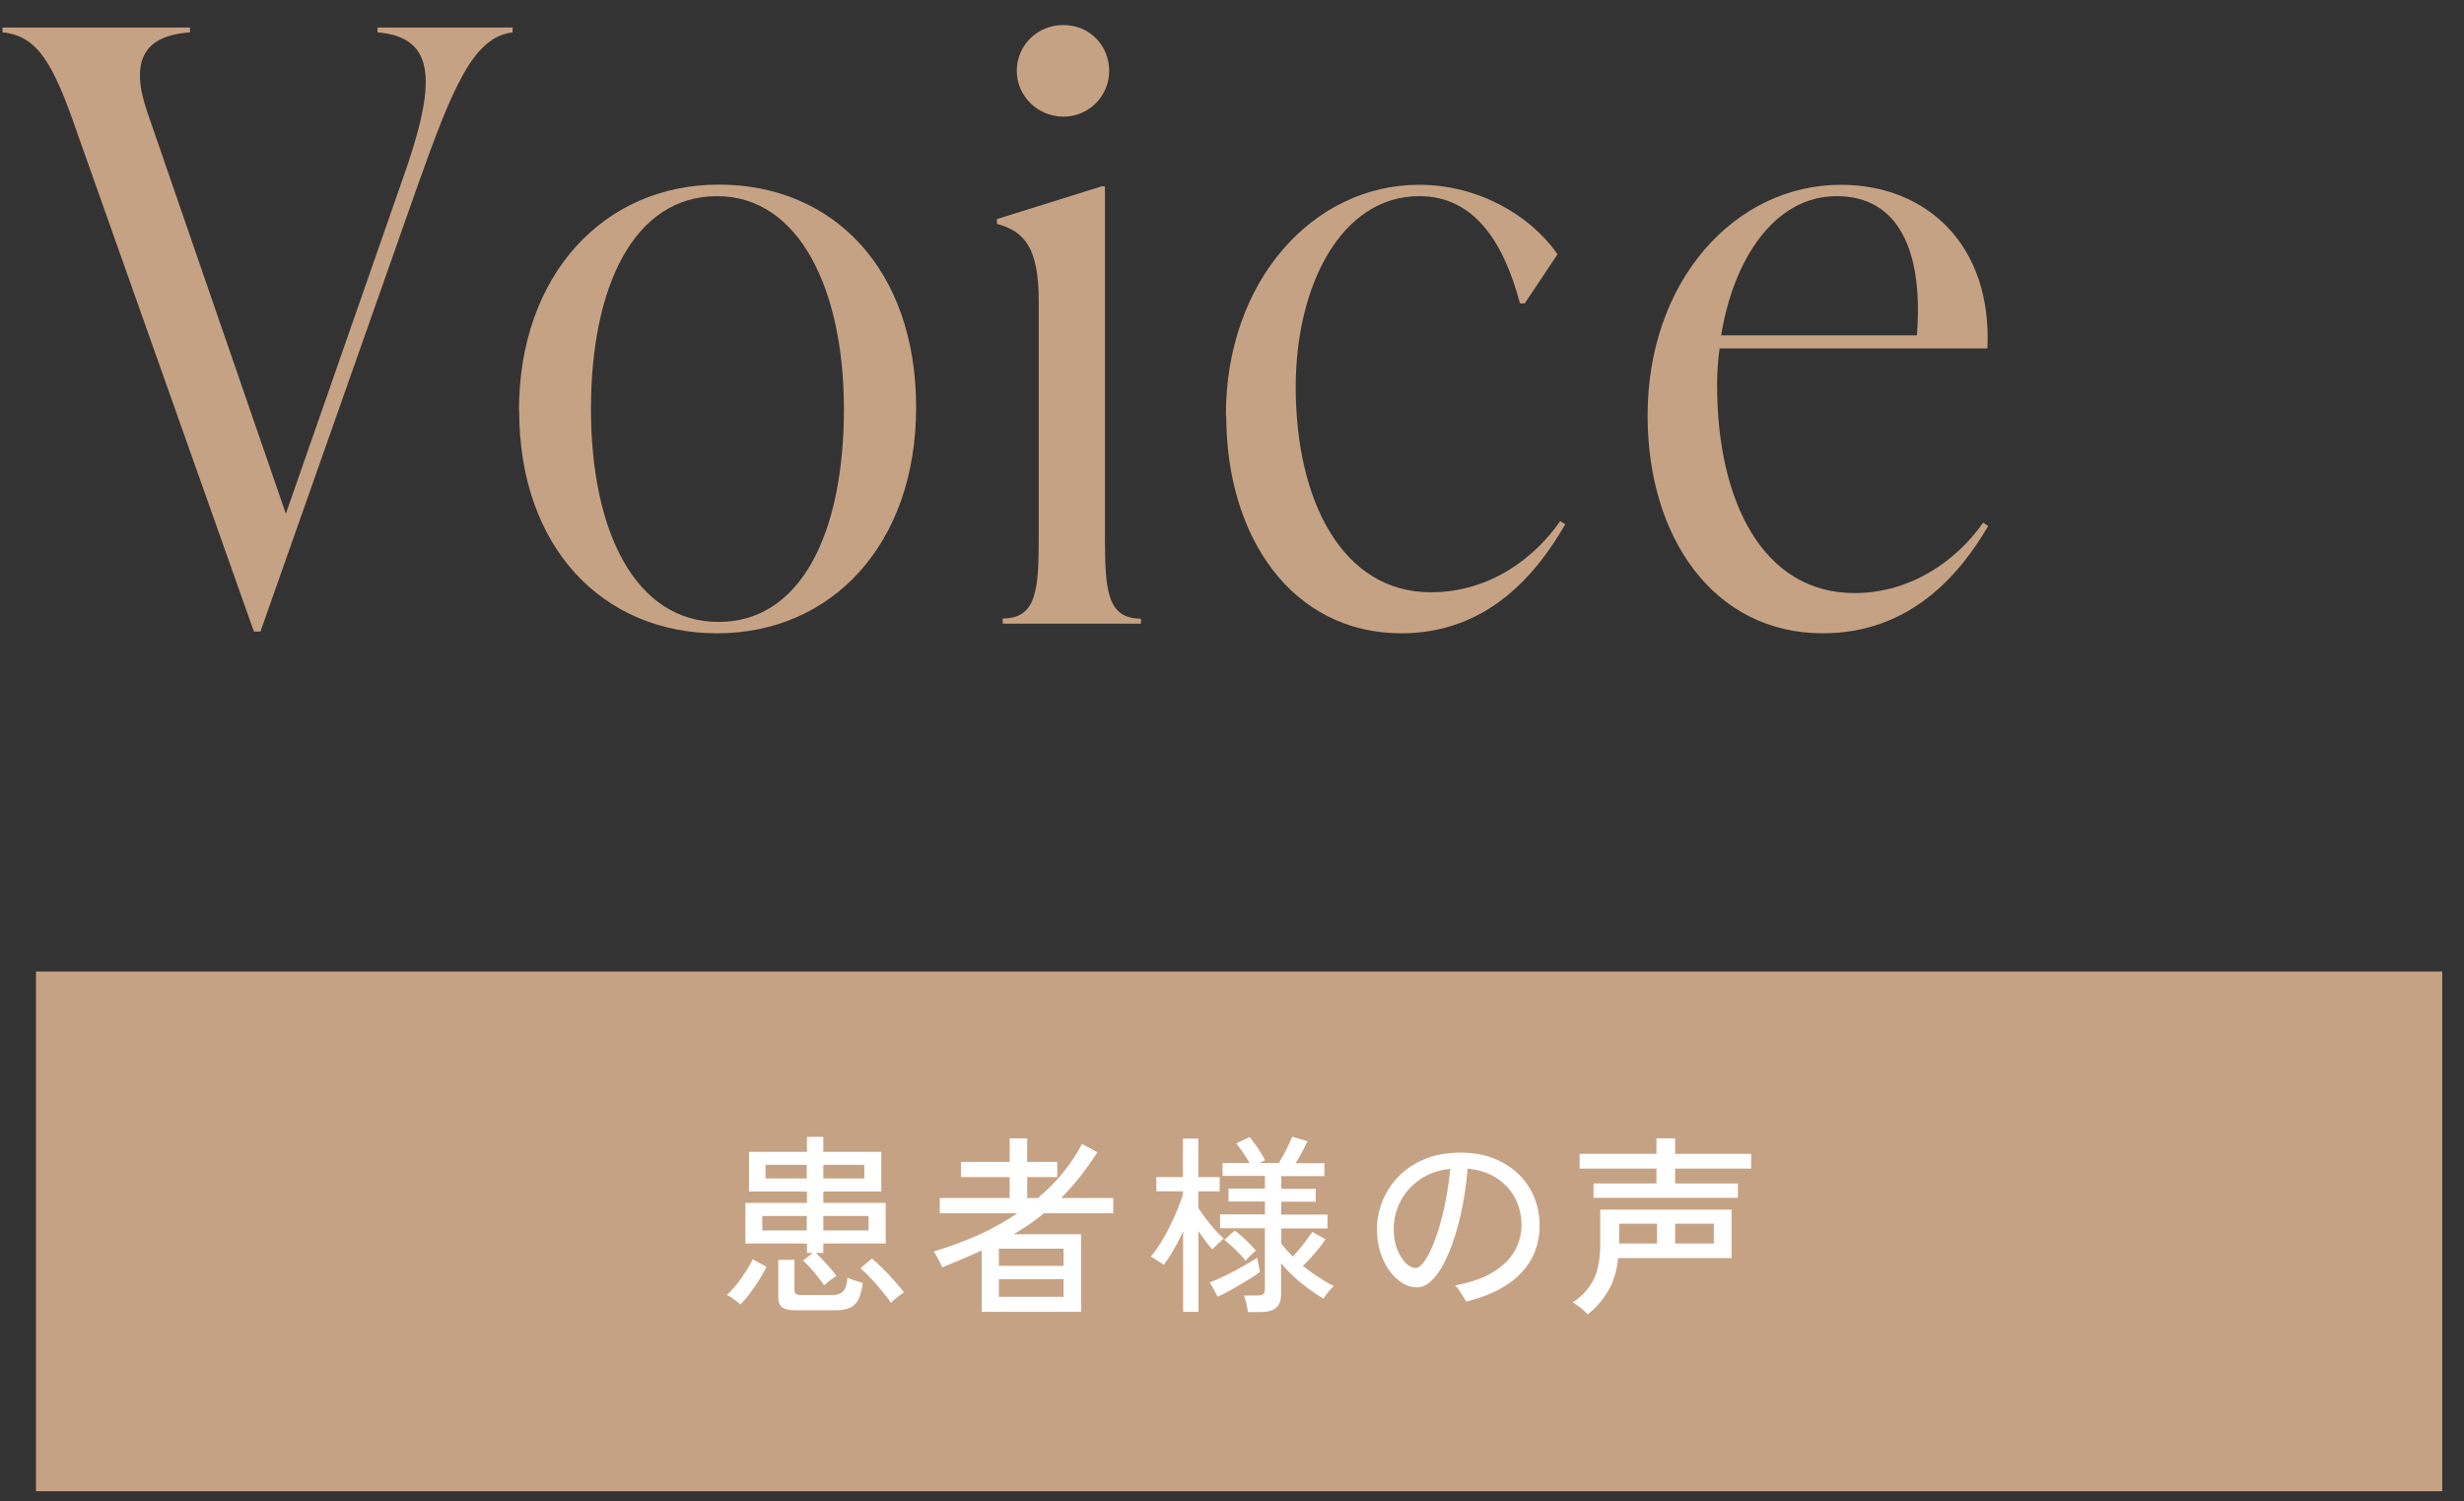 <?xml version="1.0" encoding="UTF-8"?>
<svg id="_レイヤー_1" data-name="レイヤー_1" xmlns="http://www.w3.org/2000/svg" version="1.1" viewBox="0 0 128 78">
  <rect x="0" y="0" width="128" height="78" fill="#333333" stroke="none"/>
  <!-- Generator: Adobe Illustrator 29.6.1, SVG Export Plug-In . SVG Version: 2.1.1 Build 9)  -->
  <defs>
    <style>
      .st0 {
        fill: #c6a284;
      }

      .st1 {
        fill: #fff;
      }
    </style>
  </defs>
  <g>
    <path class="st0" d="M19.61,1.43h7.02v.25c-2.04.25-3.1,2.81-4.93,7.95l-8.17,23.18h-.34L4,6.87C2.77,3.3,1.96,1.86.13,1.68v-.25h9.74v.25c-2.38.17-3.15,1.45-2.21,4.17l7.19,20.84,6.04-17.31c1.79-5.02,1.83-7.44-1.28-7.7v-.25Z"/>
    <path class="st0" d="M26.96,21.33c0-7.06,4.42-11.74,10.38-11.74s10.25,4.42,10.25,11.57-4.42,11.74-10.33,11.74-10.29-4.42-10.29-11.57ZM43.84,21.25c0-6.17-2.3-11.06-6.59-11.06s-6.55,4.64-6.55,11.06,2.34,11.06,6.63,11.06,6.51-4.64,6.51-11.06Z"/>
    <path class="st0" d="M52.09,32.39v-.26c1.74,0,1.87-1.45,1.87-4.17v-12.33c0-2.72-.72-3.61-2.17-4v-.25l5.44-1.7h.17v18.29c0,2.72.13,4.17,1.87,4.17v.26h-7.19ZM52.82,3.68c0-1.32,1.06-2.38,2.42-2.38s2.38,1.06,2.38,2.38-1.06,2.38-2.38,2.38-2.42-1.06-2.42-2.38Z"/>
    <path class="st0" d="M63.68,21.59c0-7.02,4.55-11.99,10.04-11.99,3.02,0,5.74,1.53,7.19,3.61l-1.7,2.55h-.25c-.85-3.19-2.38-5.57-5.23-5.57-4.08,0-6.42,4.68-6.42,9.91,0,5.91,2.42,10.67,7.02,10.67,3.06,0,5.4-1.79,6.72-3.7l.26.17c-1.49,2.59-4.04,5.66-8.51,5.66-5.66,0-9.1-4.97-9.1-11.31Z"/>
    <path class="st0" d="M103.28,27.33c-1.49,2.55-4.08,5.57-8.59,5.57-5.66,0-9.1-4.97-9.1-11.31,0-7.02,4.55-11.99,10.04-11.99,4.47,0,7.87,3.15,7.61,8.5h-13.91c-.09.64-.13,1.28-.13,1.91,0,6.04,2.38,10.8,7.14,10.8,2.93,0,5.32-1.7,6.68-3.66l.25.17ZM89.42,17.42h10.16c.34-4.38-.94-7.23-4.17-7.23s-5.36,3.28-6,7.23Z"/>
  </g>
  <g>
    <rect class="st0" x="1.87" y="50.47" width="125" height="27"/>
    <g>
      <path class="st1" d="M38.46,67.76s-.12-.1-.21-.17c-.1-.07-.19-.14-.28-.2-.09-.06-.17-.1-.22-.11.17-.15.34-.33.51-.55.18-.22.34-.45.49-.69.15-.23.27-.44.35-.62l.72.39c-.1.21-.23.43-.38.68-.16.25-.32.48-.49.71s-.33.41-.49.57ZM42.81,66.77c-.07-.11-.18-.25-.31-.42-.13-.17-.27-.33-.41-.49-.14-.16-.27-.29-.38-.37l.51-.4h-.3v-.49h-3.2v-2.11h3.2v-.59h-3.01v-2.06h3.01v-.78h.85v.78h3.01v2.06h-3.01v.59h3.24v2.11h-3.24v.49h-.39c.17.16.36.35.57.59.21.23.38.43.5.61-.05.03-.11.07-.2.13-.09.06-.17.13-.25.19-.08.07-.15.12-.19.16ZM39.6,63.92h2.31v-.75h-2.31v.75ZM39.77,61.22h2.14v-.71h-2.14v.71ZM41.33,68.07c-.33,0-.56-.05-.7-.16-.14-.11-.2-.28-.2-.53v-1.93h.84v1.56c0,.09.02.16.07.2.05.04.14.07.28.07h1.58c.29,0,.49-.07.61-.2s.19-.37.21-.71c.09.05.22.1.39.15.17.06.3.1.41.13-.07.54-.21.92-.42,1.12-.21.2-.54.3-.97.3h-2.09ZM42.77,61.22h2.13v-.71h-2.13v.71ZM42.77,63.92h2.35v-.75h-2.35v.75ZM46.28,67.68c-.09-.15-.23-.33-.42-.56s-.38-.46-.59-.68c-.21-.22-.4-.41-.57-.56l.6-.5c.16.13.34.31.56.52.21.21.42.43.62.66.2.22.36.42.48.58-.05.03-.13.08-.22.15-.09.07-.18.14-.26.21-.08.07-.14.13-.18.17Z"/>
      <path class="st1" d="M51,68.13v-3.17c-.32.15-.66.29-1,.44-.34.15-.7.29-1.06.44-.02-.07-.06-.15-.11-.26-.06-.11-.12-.22-.18-.33s-.11-.19-.15-.23c.81-.25,1.59-.53,2.32-.86.73-.33,1.41-.71,2.03-1.13h-4.03v-.79h3.63v-1.09h-2.53v-.79h2.53v-1.22h.91v1.22h1.56v.79h-1.56v1.09h.55c.97-.81,1.73-1.74,2.3-2.81l.8.43c-.3.46-.61.89-.92,1.29-.32.4-.64.76-.97,1.09h2.71v.79h-3.6c-.48.4-1.01.76-1.57,1.09h3.5v4.03h-5.15ZM51.89,65.76h3.36v-.89h-3.36v.89ZM51.89,67.37h3.36v-.92h-3.36v.92Z"/>
      <path class="st1" d="M61.46,68.14v-4.17c-.15.33-.31.65-.49.95-.17.3-.34.56-.52.79-.05-.04-.11-.09-.2-.14s-.17-.11-.26-.17-.16-.1-.21-.12c.16-.18.32-.4.49-.67.17-.27.33-.55.48-.86s.29-.6.41-.9c.12-.29.22-.56.29-.8v-.16h-1.38v-.74h1.38v-2h.8v2h1.11v.74h-1.11v.87c.1.15.22.32.37.52.15.2.31.4.48.59.17.19.33.35.47.48-.05.03-.11.09-.19.16s-.16.15-.23.22c-.07.07-.13.13-.17.18-.11-.12-.22-.26-.35-.43s-.25-.34-.37-.52v4.19h-.8ZM63.26,67.37l-.41-.75c.23-.09.5-.2.8-.35s.61-.31.91-.48c.3-.17.55-.32.75-.45,0,.04.02.11.04.22.02.11.04.21.06.32.02.1.04.17.04.2-.19.14-.41.29-.68.45s-.54.32-.8.47-.51.27-.72.37ZM64.82,68.13c-.01-.12-.04-.26-.08-.43-.04-.17-.08-.3-.12-.4h.71c.13,0,.23-.02.29-.07.06-.05.09-.13.09-.26v-3.16h-2.33v-.72h2.33v-.67h-1.89v-.67h1.89v-.66h-2.2v-.67h1.4c-.09-.17-.2-.34-.33-.53-.13-.19-.24-.35-.36-.49l.7-.33c.13.16.27.36.43.59s.27.44.37.62l-.31.14h1.02c.13-.21.26-.44.4-.71.13-.27.23-.49.3-.66l.79.24c-.07.17-.17.35-.28.56s-.22.4-.34.58h1.5v.67h-2.24v.66h1.79v.67h-1.79v.67h2.4v.72h-2.4v.79c.09.11.18.21.28.33.1.11.21.22.32.34.17-.18.35-.4.54-.64.19-.24.35-.46.47-.64l.69.38c-.17.25-.35.49-.56.73s-.41.46-.62.65c.26.21.52.4.8.58s.54.34.81.47c-.08.07-.18.17-.29.31-.11.14-.2.26-.25.35-.26-.16-.53-.34-.8-.54-.28-.21-.54-.42-.78-.65-.25-.23-.45-.45-.62-.66v1.63c0,.31-.09.54-.26.69-.17.14-.43.22-.78.22h-.7ZM64.71,65.49c-.15-.18-.32-.37-.52-.56-.2-.2-.4-.37-.59-.52l.54-.48c.12.09.25.19.39.32.14.13.28.25.4.38.13.13.23.24.31.34-.03.03-.09.07-.16.14s-.14.13-.21.2c-.07.07-.12.13-.15.18Z"/>
      <path class="st1" d="M76.16,67.62c-.03-.07-.08-.15-.15-.26s-.14-.22-.21-.33c-.07-.11-.14-.19-.21-.25.79-.15,1.44-.37,1.95-.68.51-.3.88-.67,1.13-1.09.24-.42.37-.88.37-1.36s-.11-.98-.33-1.4c-.22-.42-.54-.77-.95-1.04s-.92-.44-1.52-.5c-.07.85-.19,1.64-.36,2.39-.17.74-.37,1.4-.61,1.97-.24.57-.49,1.01-.78,1.33-.28.32-.58.48-.88.48-.26,0-.51-.07-.75-.22-.25-.15-.47-.36-.67-.63-.2-.27-.36-.59-.48-.96s-.18-.77-.18-1.21c0-.51.1-1,.29-1.47.19-.47.47-.9.84-1.28s.83-.68,1.36-.9,1.16-.33,1.86-.33c.65,0,1.23.1,1.74.31.51.21.94.48,1.29.83.35.35.62.75.8,1.21.18.45.27.93.27,1.42,0,.98-.32,1.81-.97,2.49-.64.68-1.6,1.17-2.85,1.48ZM73.55,65.87c.13,0,.29-.12.46-.37.17-.24.35-.59.52-1.05.18-.46.33-1,.48-1.63.14-.63.25-1.33.33-2.1-.62.07-1.14.25-1.58.56-.44.3-.78.68-1.01,1.13-.23.45-.35.93-.35,1.44,0,.4.06.75.18,1.05s.27.54.44.71c.17.17.35.26.53.26Z"/>
      <path class="st1" d="M82.48,68.29c-.05-.07-.13-.14-.23-.23-.1-.09-.2-.17-.3-.24-.1-.07-.18-.12-.25-.16.5-.33.86-.73,1.09-1.2.23-.47.34-1.08.34-1.84v-1.78h6.82v2.52h-5.89c-.07.68-.25,1.25-.53,1.72-.28.47-.63.87-1.05,1.2ZM82.78,62.23v-.75h3.27v-.77h-3.99v-.77h3.99v-.8h.97v.8h3.95v.77h-3.95v.77h3.26v.75h-7.51ZM84.11,64.6h1.97v-1.03h-1.97v1.03ZM87.02,64.6h2.01v-1.03h-2.01v1.03Z"/>
    </g>
  </g>
</svg>
